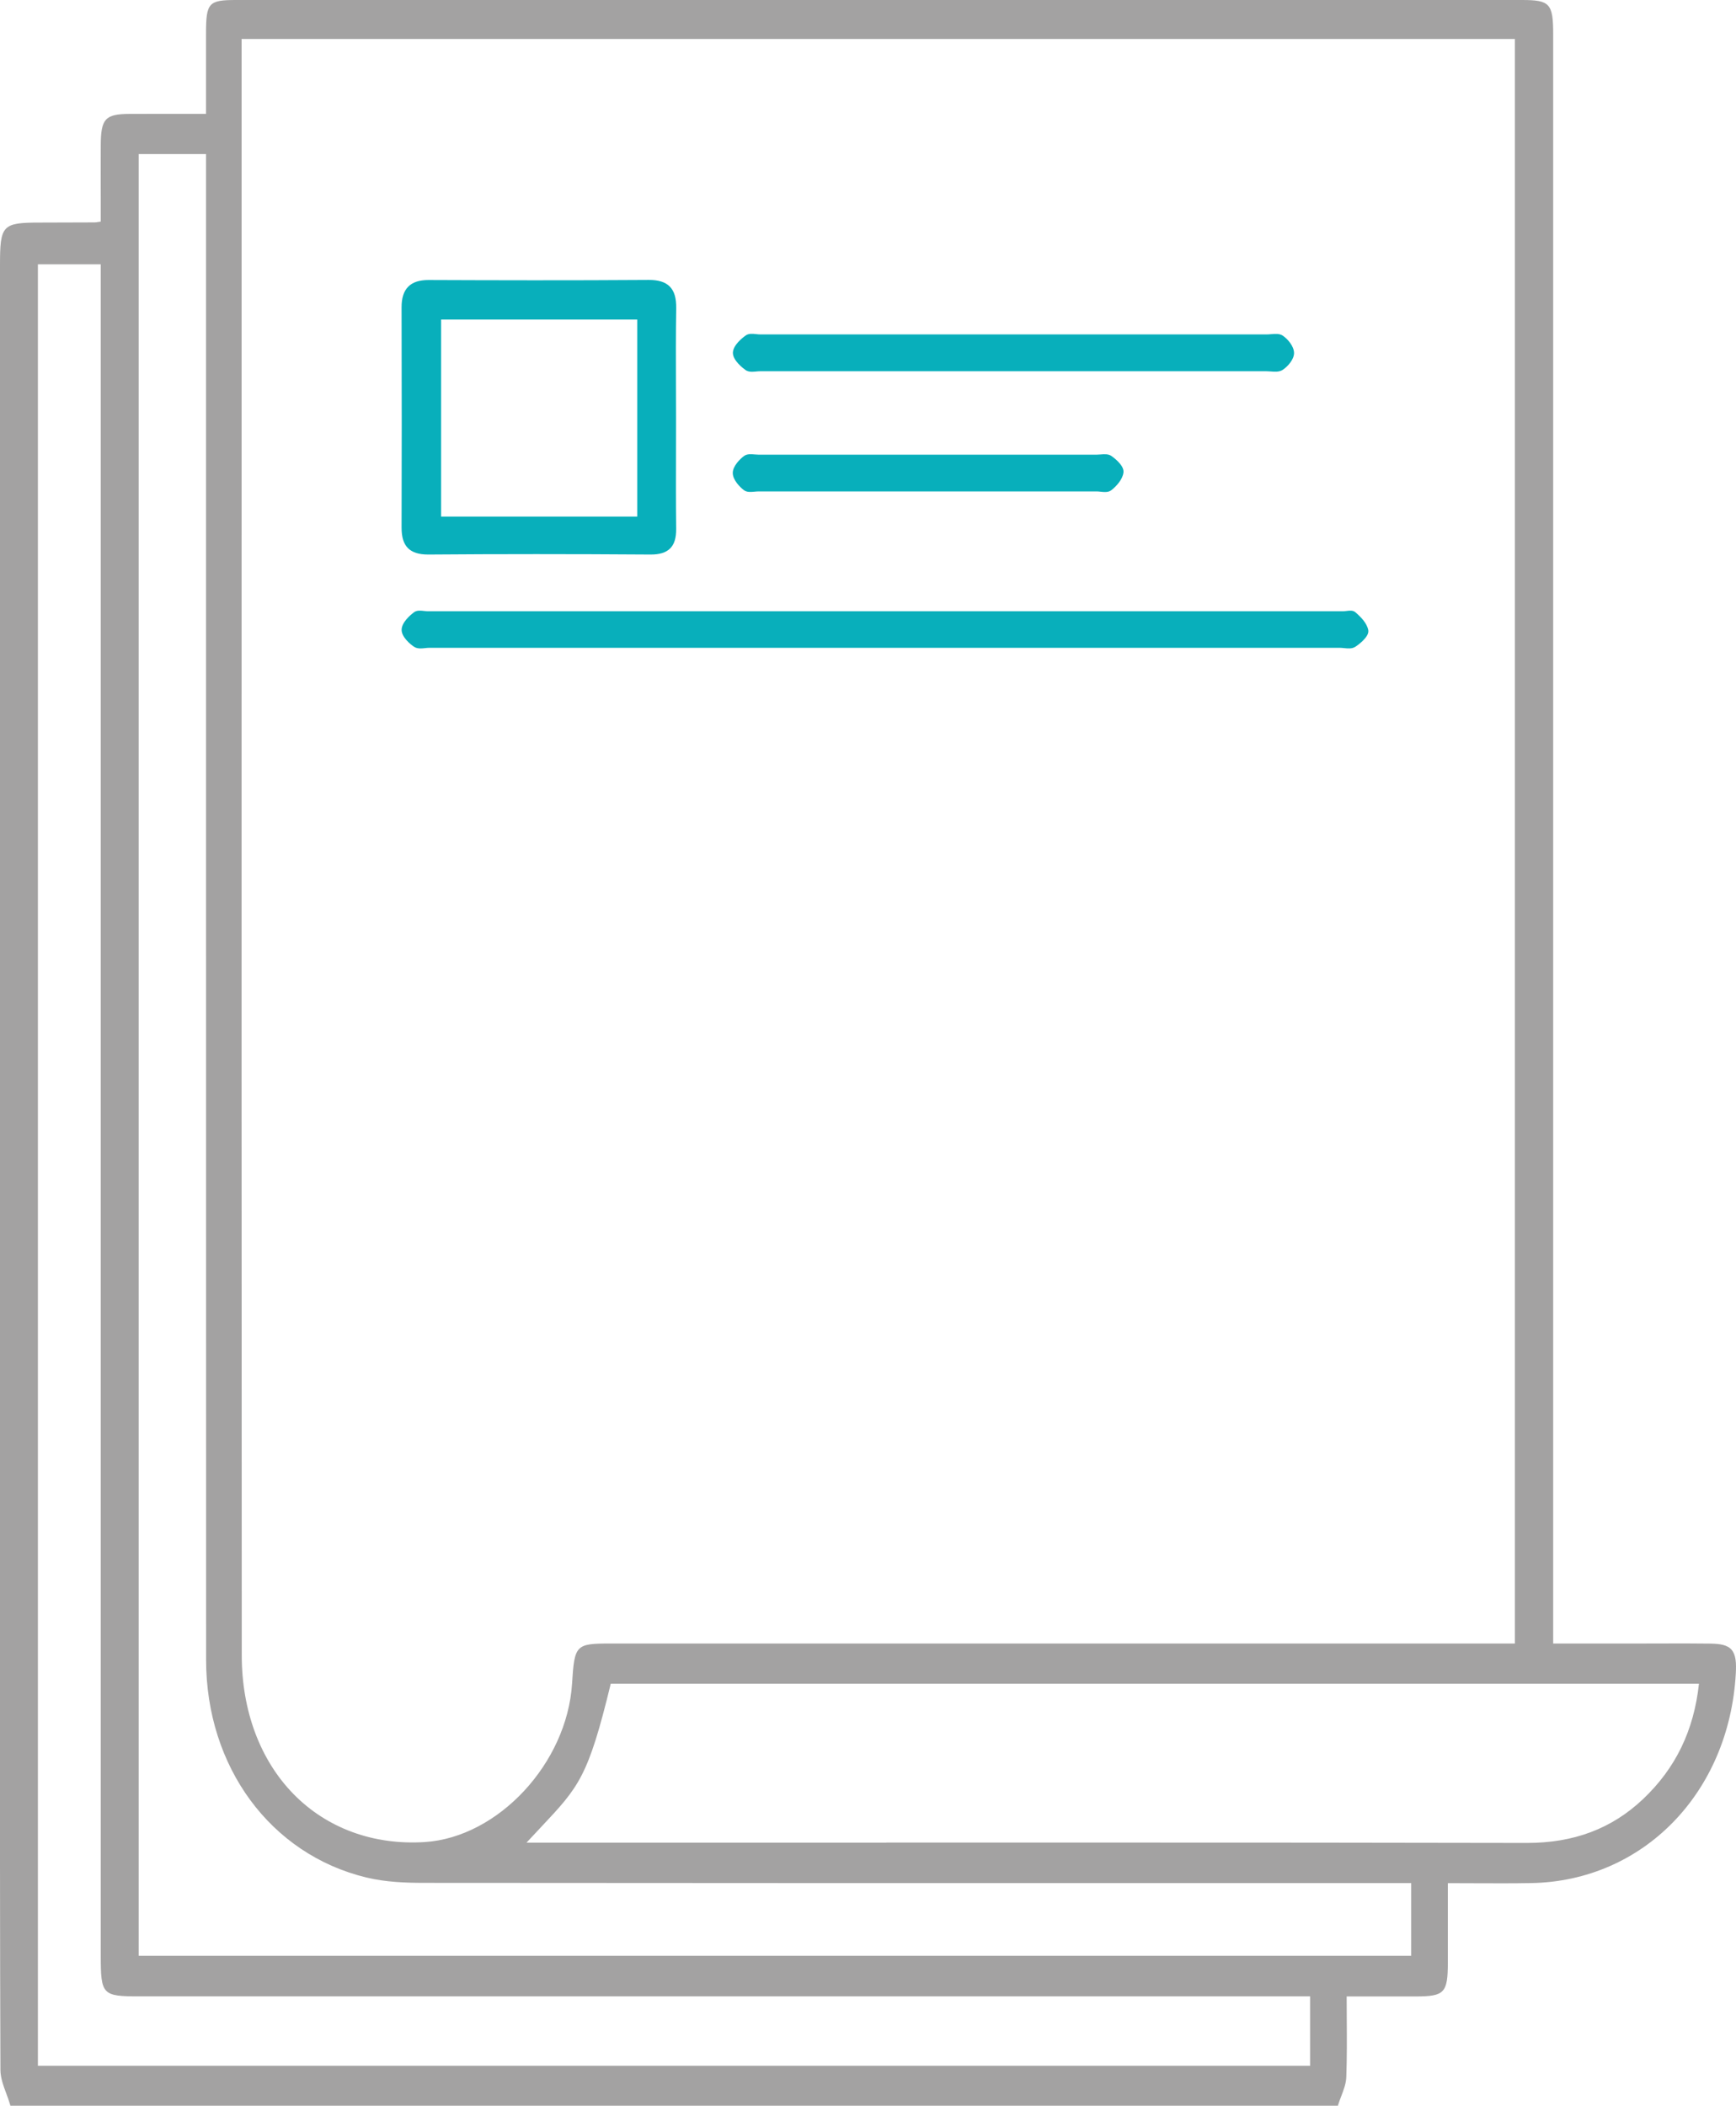 <?xml version="1.0" encoding="UTF-8"?>
<svg id="Calque_1" xmlns="http://www.w3.org/2000/svg" width="412.32" height="500" viewBox="0 0 412.32 500">
  <defs>
    <style>
      .cls-1 {
        fill: #08afbb;
      }

      .cls-2 {
        fill: #a3a2a2;
      }
    </style>
  </defs>
  <path class="cls-2" d="M411.3,391.76c-1.01-1.19-2.75-1.45-5.06-1.49-3.89-.06-7.83-.04-11.65-.03-1.64,0-3.29.01-4.93.01h-20.76V8.2c0-7.36-.77-8.2-7.42-8.2h-123.93S56.07,0,56.07,0c-6.53,0-7.13.67-7.14,7.93,0,4.46,0,8.91,0,13.52v5.59s-5.39,0-5.39,0c-4.39,0-8.61-.01-12.82.01-5.75.03-6.76,1.15-6.79,7.47-.02,4.37-.01,8.75,0,13.09v5.01c-.2.03-.38.06-.54.08-.41.07-.67.11-.92.11-4.33.02-8.66.03-12.98.04C.54,52.86,0,53.43,0,62.96v332.75c-.01,31.37-.02,63.82.1,95.73,0,1.93.71,3.82,1.39,5.65.3.81.62,1.65.85,2.47l.13.45h315.29l.14-.44c.2-.63.44-1.26.68-1.89.55-1.44,1.12-2.92,1.18-4.47.17-4.61.14-9.18.11-14.01-.01-1.69-.02-3.41-.02-5.15h5.07c3.92,0,7.66,0,11.4,0,6.77-.02,7.55-.85,7.56-8.06,0-4.38,0-8.76,0-13.21v-5.63c2.12,0,4.19.01,6.21.02,4.69.02,9.12.04,13.58-.04,26.56-.46,47-21.37,48.6-49.73.14-2.52.03-4.45-.98-5.63ZM33.12,474.03h278.04v16.49H9V62.76h14.93v401.49c0,9.42.34,9.78,9.2,9.78ZM48.95,394.11c0,25.43,15.31,46.21,38.09,51.7,4.61,1.11,9.39,1.26,13.47,1.27,62.69.06,126.43.06,188.07.05h46.59s0,17.26,0,17.26H32.94V36.58h15.99v98.58c0,86.32,0,172.63.02,258.95ZM359.8,390.25h-214.71c-8.38,0-8.64.27-9.22,9.52-1.19,18.91-17.54,36.49-34.97,37.62-12.16.78-23.25-3.27-31.22-11.43-7.9-8.09-12.25-19.75-12.26-32.83-.06-92.95-.05-187.46-.04-278.86V9.26h302.42v380.99ZM210.52,437.53h-85.47c1.27-1.36,2.42-2.59,3.48-3.72,8.98-9.55,11.16-11.87,16.53-34.02h258.46c-1.2,11.12-5.55,20.09-13.29,27.41-7.4,7-16.41,10.4-27.53,10.4h-.11c-33.9-.07-68.18-.09-102.07-.09-16.78,0-33.47,0-49.98,0Z"/>
  <path class="cls-1" d="M324.99,149.66c-.32-1.72-1.81-3.2-3.08-4.29-.57-.49-1.36-.39-2.11-.3-.28.03-.55.07-.8.07H101.62c-.29,0-.6-.04-.9-.07-.84-.09-1.7-.19-2.37.3-.87.65-2.91,2.36-2.96,4.14-.05,1.74,2.13,3.54,2.98,4.08.45.29.97.38,1.5.38.37,0,.74-.04,1.11-.08.34-.04.69-.07,1.01-.07h90.09s126.13,0,126.13,0c.33,0,.67.04,1.02.07.9.09,1.82.19,2.6-.27.58-.34,3.44-2.39,3.15-3.96Z"/>
  <path class="cls-1" d="M160.56,106.71c0-2.52.01-5.04.01-7.56s0-5.03-.02-7.55c-.02-6.01-.04-12.22.06-18.33.04-2.48-.45-4.14-1.54-5.24-1.06-1.07-2.74-1.58-5-1.56-18.58.13-36.83.08-52.24.02h-.06c-2.17,0-3.74.51-4.8,1.57-1.08,1.08-1.6,2.7-1.59,4.96.05,19.87.05,36.47,0,52.24,0,2.3.48,3.85,1.52,4.9,1.02,1.01,2.58,1.51,4.78,1.51.04,0,.08,0,.11,0,16.73-.13,33.97-.13,52.7,0,2.16.02,3.69-.46,4.68-1.45,1-1,1.45-2.5,1.43-4.7-.07-6.26-.06-12.63-.04-18.78ZM151.35,75.88v46.78h-46.58v-46.78h46.58Z"/>
  <path class="cls-1" d="M304.69,79.71c-.8-.54-1.82-.44-2.82-.36-.35.03-.69.06-1.02.06h0c-16.18,0-32.35,0-48.53,0h-71.73c-.3,0-.63-.03-.95-.07-.88-.09-1.79-.19-2.5.3-.71.5-3.02,2.26-3.07,4.11-.04,1.85,2.5,3.75,3.01,4.12.44.31.97.4,1.52.4.34,0,.68-.03,1.02-.06.31-.03.62-.06.92-.06,40.09,0,80.17,0,120.26,0,.32,0,.65.03.99.05.99.08,2.03.16,2.85-.37,1.13-.72,2.71-2.44,2.71-4,0-1.62-1.55-3.38-2.65-4.11Z"/>
  <path class="cls-1" d="M263.95,108.25c-.73-.48-1.66-.41-2.56-.34-.3.03-.6.05-.89.05-26.78,0-53.55,0-80.33,0h0c-.28,0-.58-.03-.88-.05-.91-.08-1.86-.16-2.58.37-.93.68-2.68,2.4-2.67,4.03,0,1.66,1.74,3.4,2.65,4.08.7.53,1.64.44,2.55.36.31-.03.62-.06.9-.06h0c10.93,0,21.87,0,32.8,0h47.53s0,0,0,0c.3,0,.61.03.93.07.35.04.71.07,1.05.07.55,0,1.06-.09,1.49-.42,1.29-1,2.73-2.65,2.9-4.26.19-1.84-2.87-3.88-2.9-3.9Z"/>
</svg>